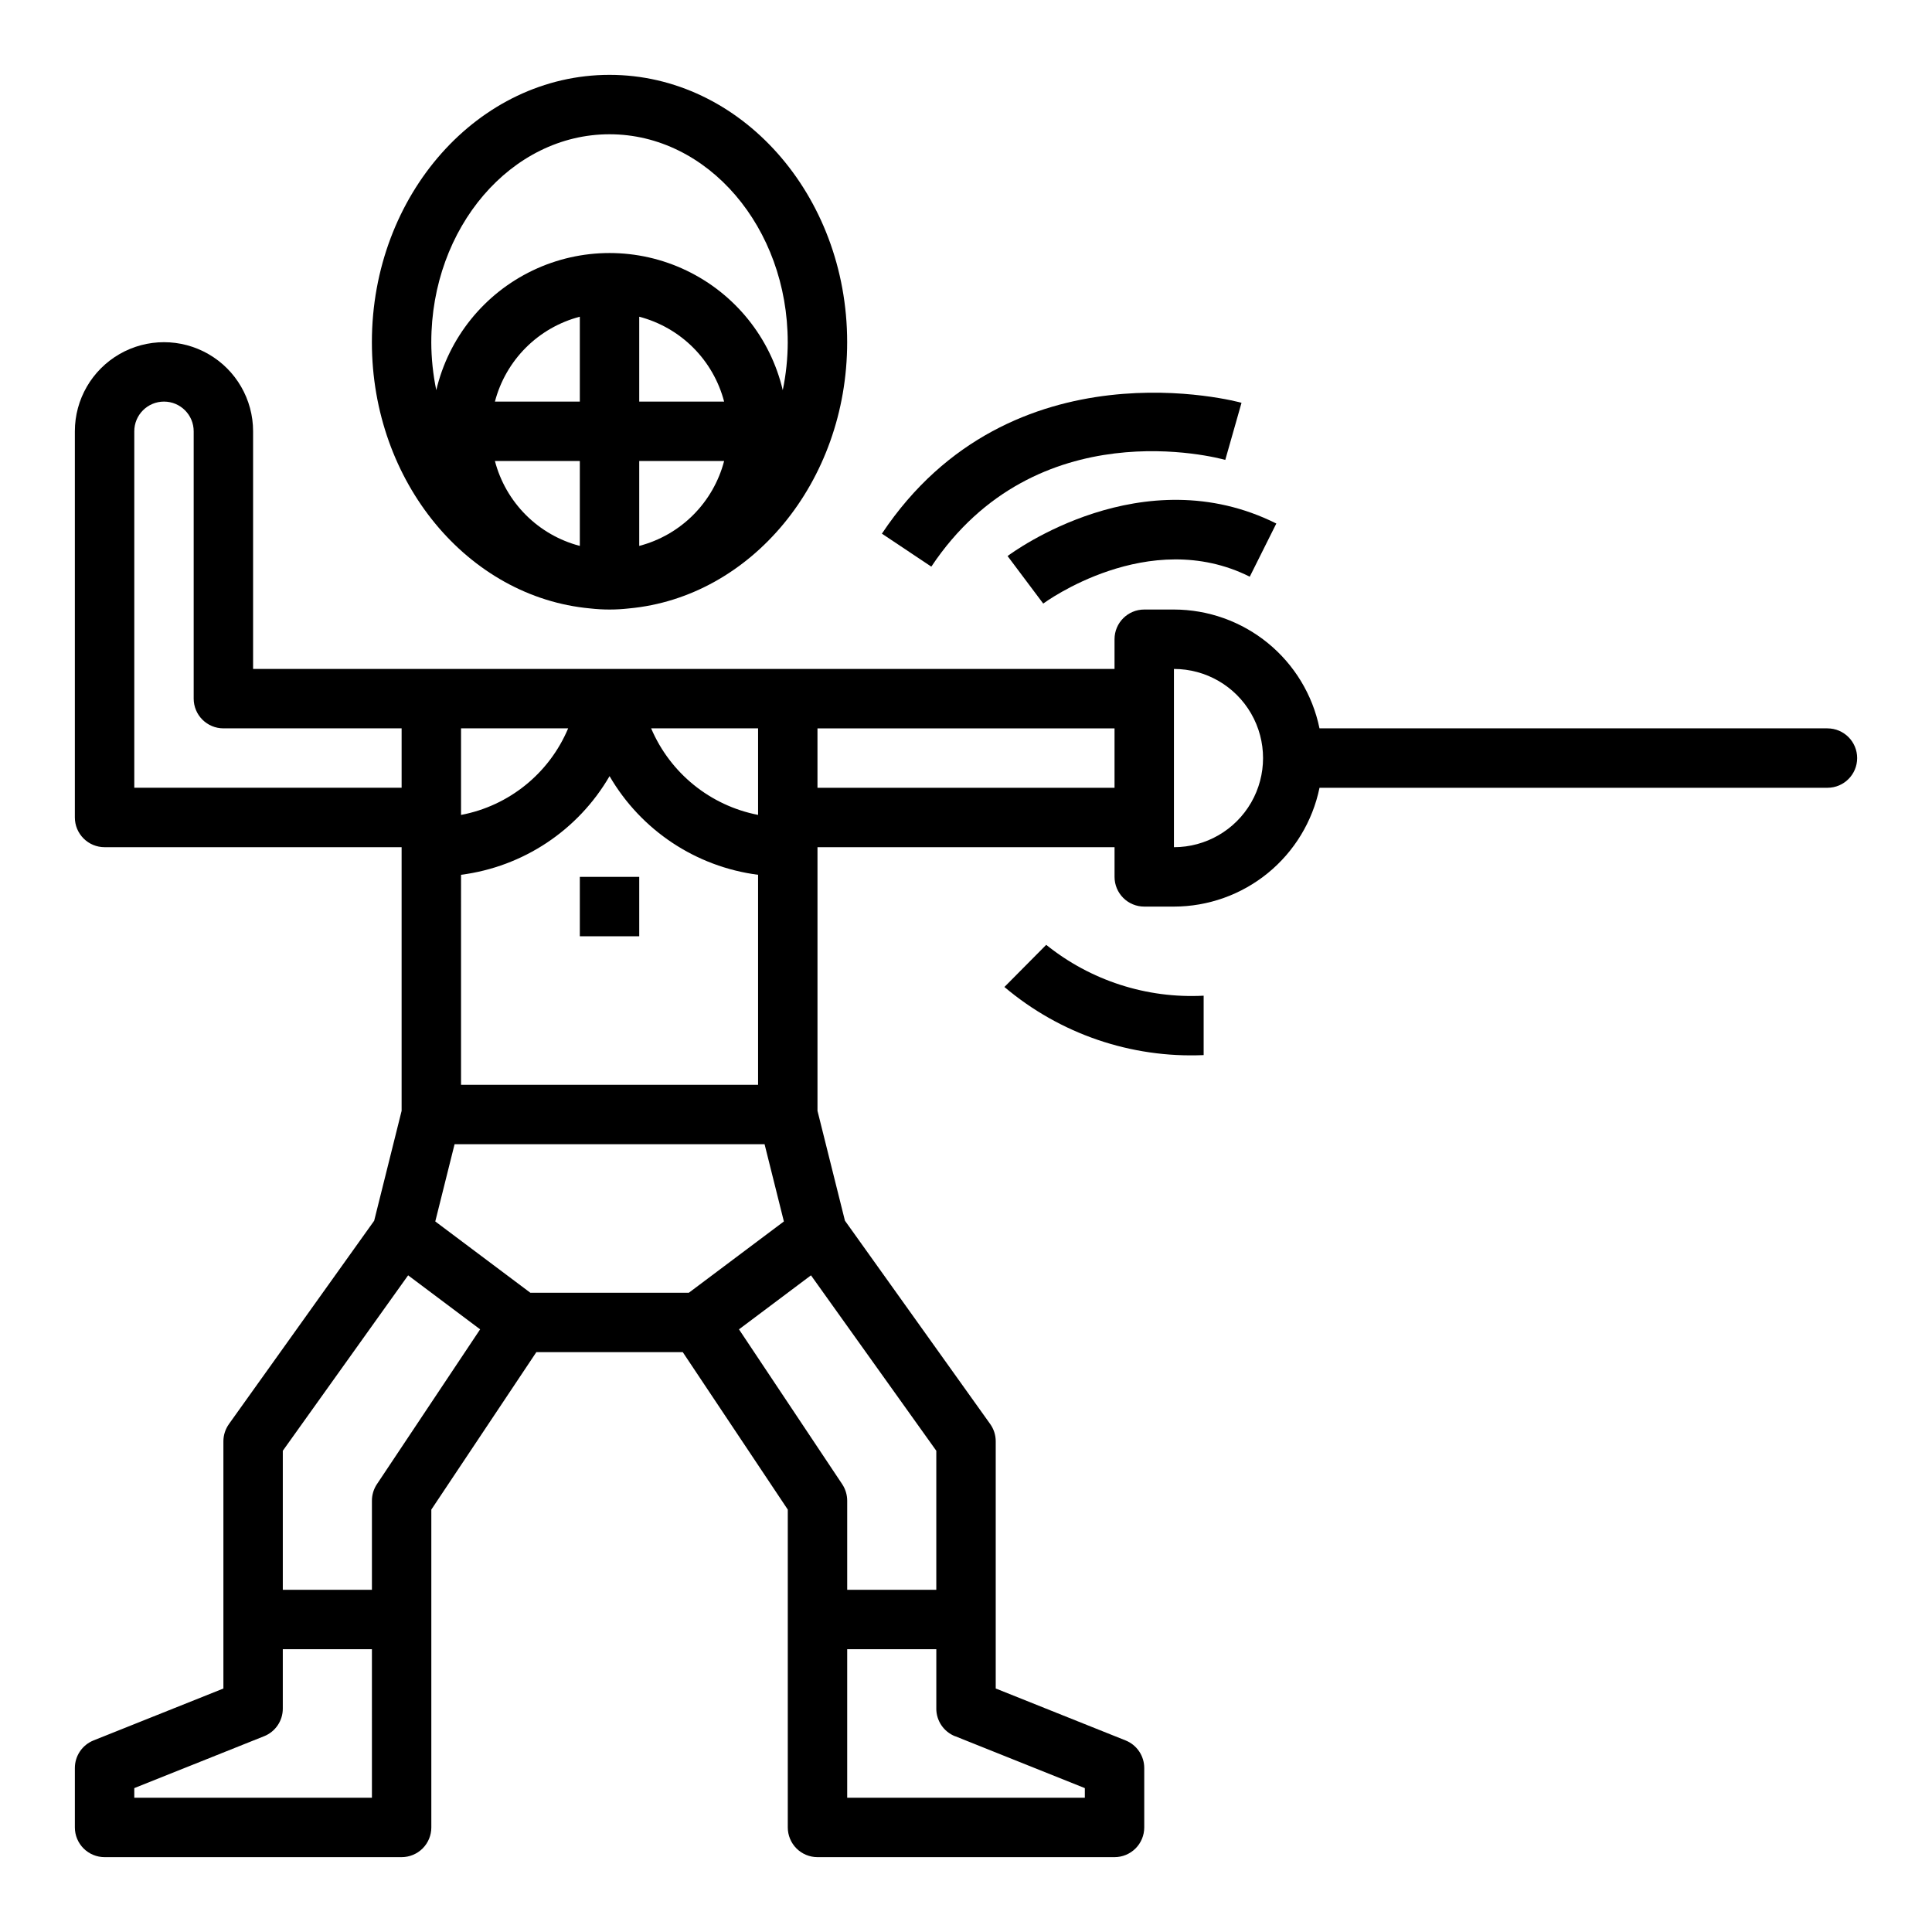 <?xml version="1.0" encoding="UTF-8"?>
<!-- Uploaded to: SVG Repo, www.svgrepo.com, Generator: SVG Repo Mixer Tools -->
<svg fill="#000000" width="800px" height="800px" version="1.1" viewBox="144 144 512 512" xmlns="http://www.w3.org/2000/svg">
 <g>
  <path d="m628.29 337.02h-134.61c-1.828-8.887-6.66-16.867-13.688-22.605-7.027-5.734-15.816-8.871-24.887-8.883h-7.871c-4.348 0-7.871 3.523-7.871 7.871v7.871h-228.29v-62.977c0-8.438-4.5-16.23-11.809-20.449-7.309-4.219-16.309-4.219-23.617 0-7.305 4.219-11.809 12.012-11.809 20.449v102.34c0 2.09 0.832 4.09 2.309 5.566 1.477 1.477 3.477 2.309 5.566 2.309h78.719v69.871l-7.273 29.125-38.496 53.891 0.004 0.004c-0.949 1.328-1.461 2.918-1.465 4.547v65.52l-34.418 13.762c-2.988 1.195-4.945 4.094-4.945 7.312v15.746c0 2.086 0.832 4.09 2.309 5.566 1.477 1.473 3.477 2.305 5.566 2.305h78.719c2.09 0 4.09-0.832 5.566-2.305 1.477-1.477 2.305-3.481 2.305-5.566v-84.234l27.828-41.719h38.809l27.828 41.719v84.234c0 2.086 0.832 4.09 2.305 5.566 1.477 1.473 3.481 2.305 5.566 2.305h78.723c2.086 0 4.09-0.832 5.566-2.305 1.477-1.477 2.305-3.481 2.305-5.566v-15.746c0.004-3.219-1.957-6.117-4.945-7.312l-34.414-13.762v-65.52c0-1.637-0.512-3.238-1.465-4.57l-38.496-53.891-7.273-29.105v-69.871h78.723v7.871c0 2.086 0.828 4.09 2.305 5.566 1.477 1.477 3.481 2.305 5.566 2.305h7.871c9.07-0.012 17.859-3.148 24.887-8.883 7.027-5.738 11.859-13.719 13.688-22.605h134.61c4.348 0 7.871-3.523 7.871-7.871 0-4.348-3.523-7.871-7.871-7.871zm-283.39 0v22.938c-12.668-2.465-23.289-11.062-28.34-22.938zm-78.719 0h28.387c-5.016 11.926-15.676 20.543-28.387 22.945zm0 38.809c16.469-2.125 31.016-11.785 39.359-26.145 8.344 14.359 22.891 24.02 39.359 26.145v55.656h-78.719zm-86.594-23.066v-94.465c0-4.348 3.523-7.871 7.871-7.871s7.871 3.523 7.871 7.871v70.848c0 2.09 0.832 4.094 2.309 5.566 1.477 1.477 3.477 2.309 5.566 2.309h47.23v15.742zm62.977 267.65h-62.977v-2.543l34.418-13.762v0.004c2.988-1.199 4.945-4.094 4.941-7.312v-15.746h23.617zm1.324-83.09h-0.004c-0.859 1.297-1.32 2.816-1.32 4.371v23.617h-23.617v-36.844l33.211-46.492 19.082 14.312zm40.656-50.734-25.191-18.895 5.117-20.469 82.152 0.004 5.117 20.469-25.191 18.895zm112.57 117.52 34.379 13.762v2.543h-62.977v-39.359h23.617v15.742l-0.004 0.004c0 3.219 1.957 6.113 4.945 7.312zm-4.984-75.641v36.844h-23.613v-23.617c-0.004-1.555-0.465-3.074-1.324-4.371l-27.355-41.035 19.082-14.312zm47.234-175.7h-78.723v-15.742h78.723zm15.742 15.742v-47.23c8.438 0 16.234 4.504 20.453 11.809 4.219 7.309 4.219 16.309 0 23.617-4.219 7.305-12.016 11.809-20.453 11.809z"/>
  <path d="m300.39 305.24c3.414 0.391 6.863 0.391 10.281 0 32.32-2.969 57.836-33.449 57.836-70.555 0-39.062-28.254-70.848-62.977-70.848s-62.977 31.789-62.977 70.848c0 37.105 25.512 67.586 57.836 70.555zm-2.731-16.57c-5.41-1.414-10.348-4.242-14.301-8.199-3.953-3.953-6.785-8.887-8.199-14.297h22.5zm0-38.242h-22.5c1.414-5.41 4.246-10.344 8.199-14.301 3.953-3.953 8.891-6.781 14.301-8.195zm15.742 38.242v-22.496h22.5c-1.418 5.41-4.246 10.344-8.199 14.297-3.953 3.957-8.891 6.785-14.301 8.199zm0-38.242v-22.496c5.41 1.414 10.348 4.242 14.301 8.195 3.953 3.957 6.781 8.891 8.199 14.301zm-55.105-15.742c0-30.387 21.184-55.105 47.23-55.105s47.23 24.719 47.23 55.105h0.004c-0.012 4.269-0.453 8.531-1.32 12.711-3.277-13.895-12.672-25.555-25.547-31.719-12.875-6.164-27.852-6.164-40.727 0-12.879 6.164-22.27 17.824-25.547 31.719-0.867-4.18-1.312-8.441-1.324-12.711z"/>
  <path d="m411.02 291.36 9.445 12.594c0.277-0.203 27.914-20.555 54.734-7.125l7.039-14.09c-35.418-17.695-69.777 7.535-71.219 8.621z"/>
  <path d="m468.71 265.88 4.305-15.137c-0.605-0.172-61.023-16.734-95.305 34.684l13.098 8.738c27.82-41.73 75.863-28.852 77.902-28.285z"/>
  <path d="m410.18 405.56c14.707 12.441 33.555 18.887 52.801 18.051v-15.742c-15.094 0.793-29.949-4.004-41.723-13.477z"/>
  <path d="m297.66 376.38h15.742v15.742h-15.742z"/>
 </g>
</svg>